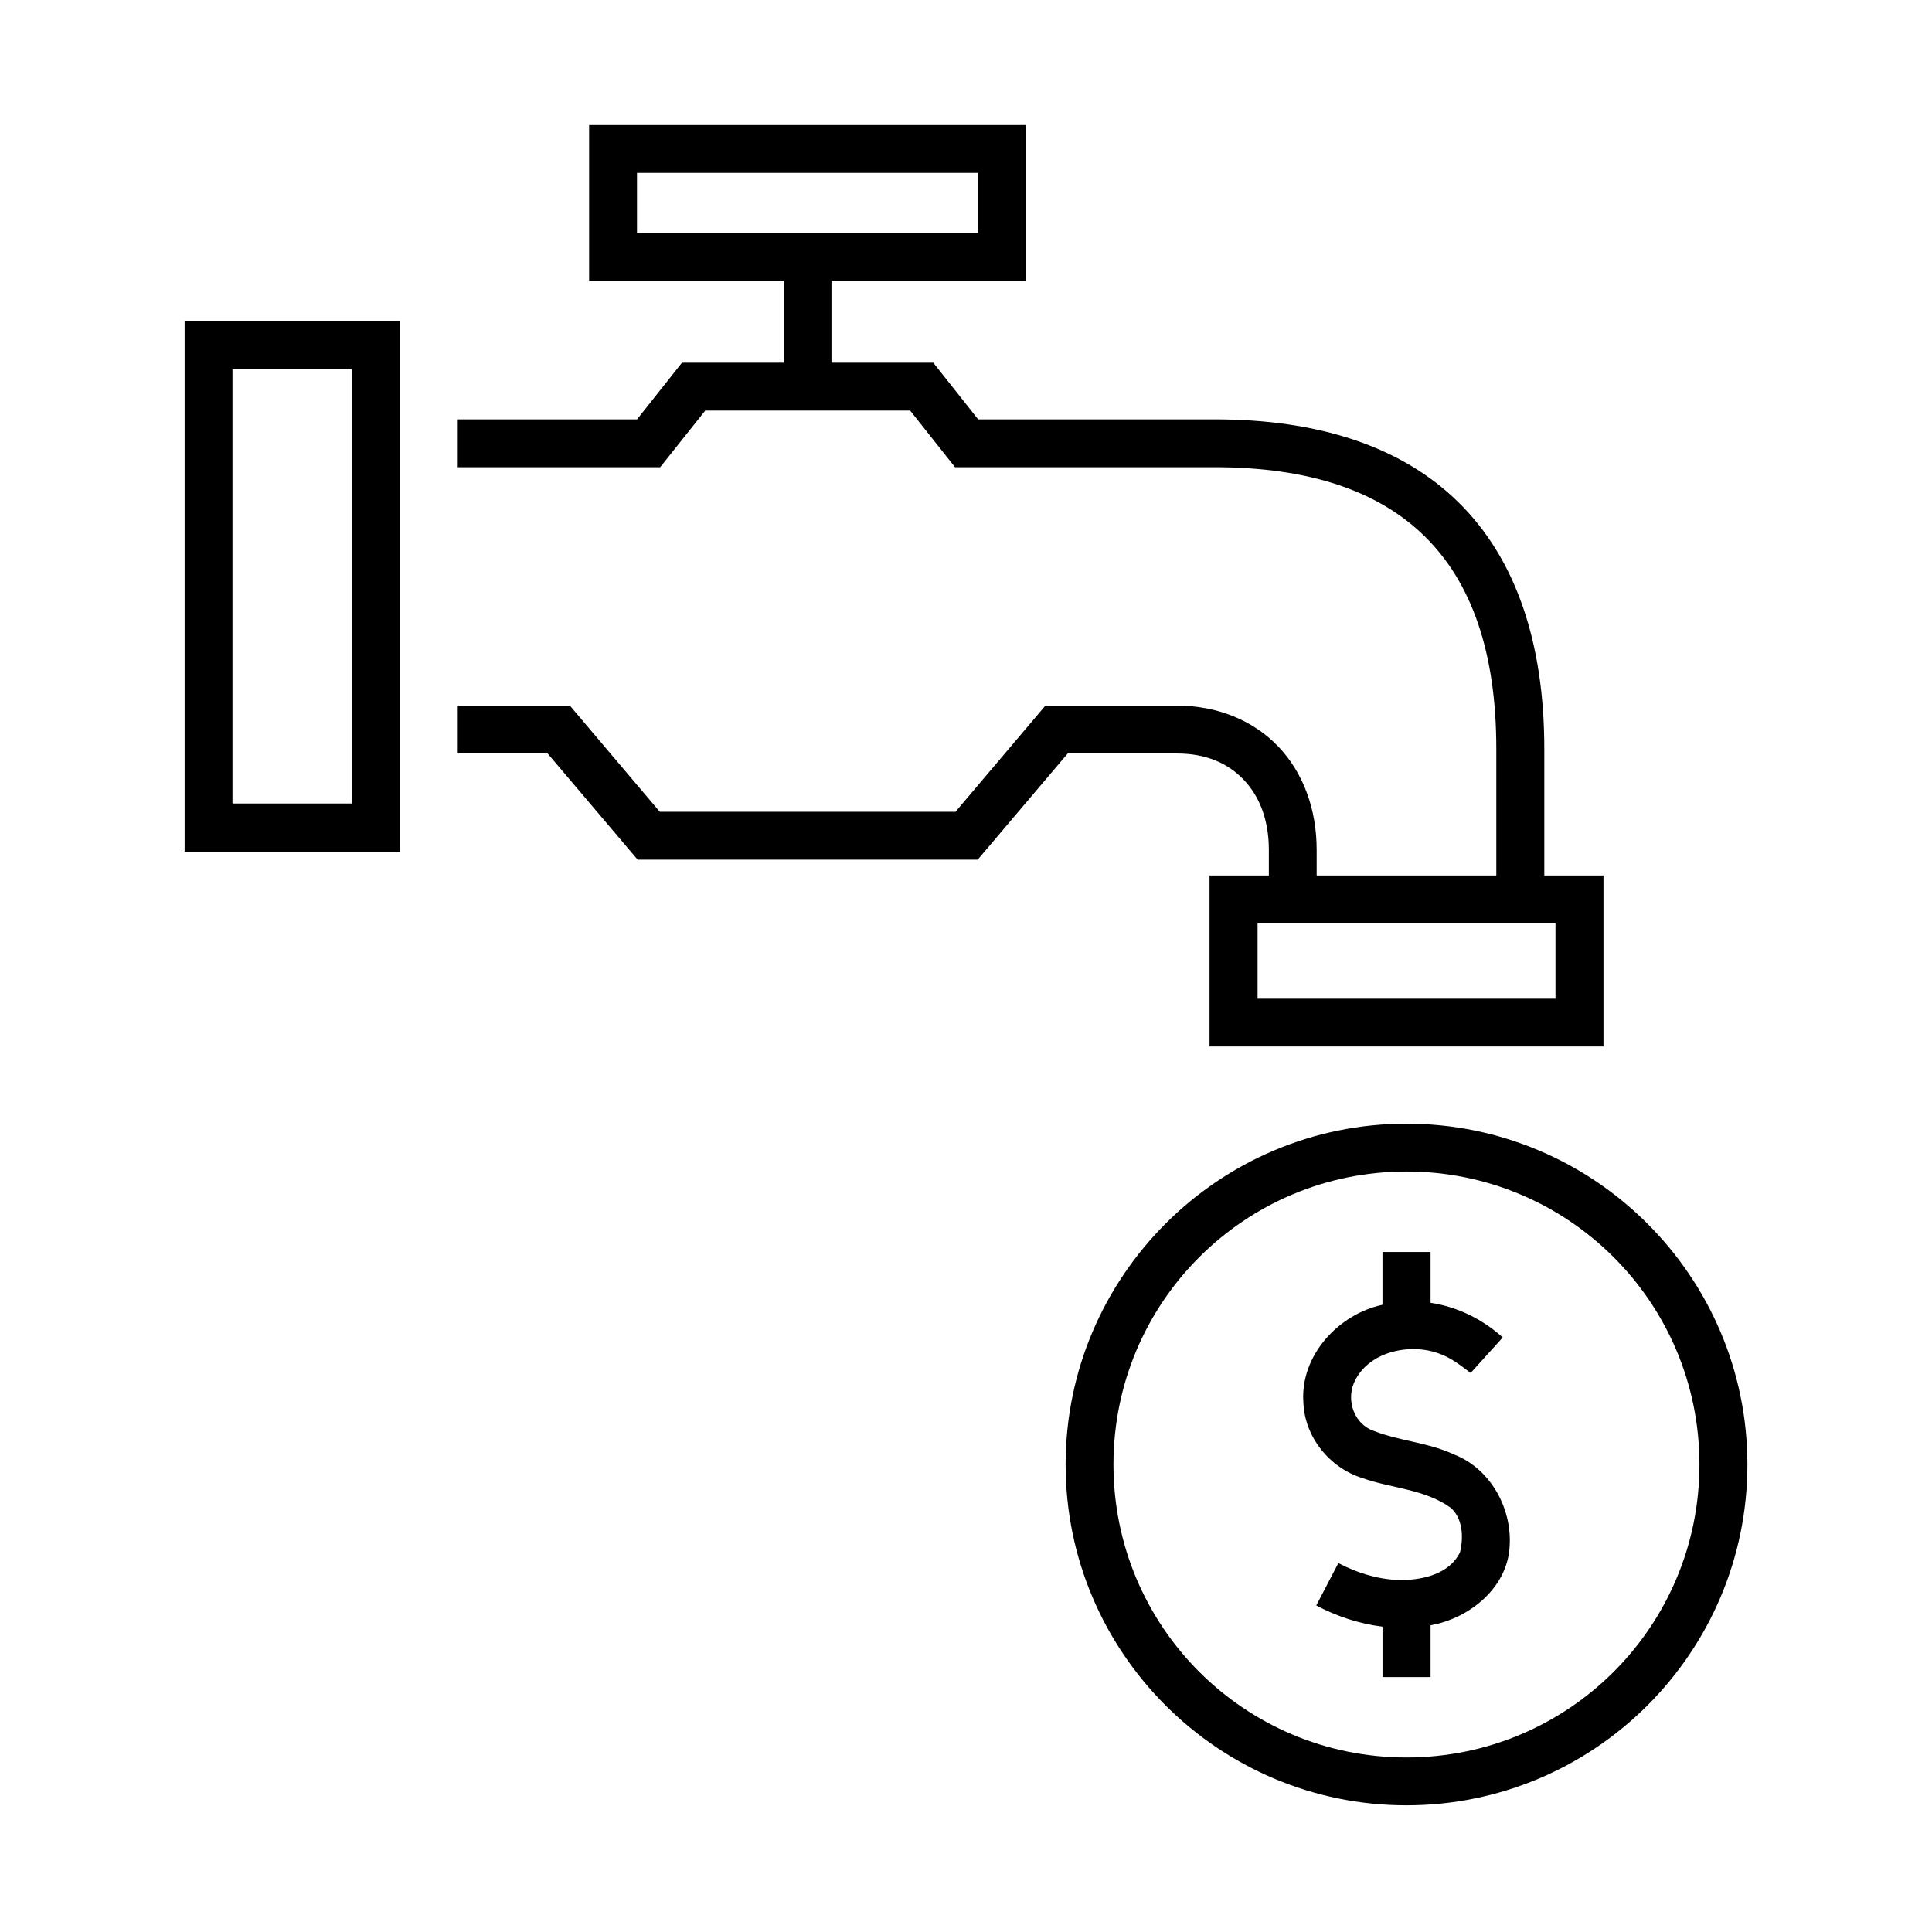 <?xml version="1.0" encoding="UTF-8"?>
<!-- Uploaded to: ICON Repo, www.svgrepo.com, Generator: ICON Repo Mixer Tools -->
<svg fill="#000000" width="800px" height="800px" version="1.1" viewBox="144 144 512 512" xmlns="http://www.w3.org/2000/svg">
 <g>
  <path d="m510.37 475.79v13.992c-11.691 2.504-21.809 13.469-20.965 25.801 0.293 9.188 6.91 17.379 15.602 20.109 7.754 2.766 16.621 2.918 23.473 7.902 3.203 2.836 3.383 7.852 2.453 11.723-2.832 5.953-10.262 7.523-16.301 7.402-5.57-0.195-11.016-1.895-15.953-4.484l-5.856 11.23c5.457 2.887 11.422 4.863 17.555 5.617v13.363h12.738v-13.73c10.324-1.816 20.469-10.004 20.961-21.059 0.609-10.082-5.156-20.488-14.75-24.207-6.734-3.168-14.348-3.543-21.23-6.231-5.125-1.75-7.316-7.836-5.305-12.684 3.559-8.332 14.723-10.691 22.453-7.871 2.215 0.816 3.93 1.641 8.484 5.195 2.621-2.891 5.887-6.527 8.512-9.418-5.309-4.809-12.008-8.133-19.125-9.184v-13.469z"/>
  <path d="m426.4 532.12c0 49.82 40.523 90.309 90.324 90.309 49.824 0 90.355-40.484 90.355-90.309 0-49.805-40.531-90.336-90.355-90.336-49.801 0-90.324 40.531-90.324 90.336zm167.97-0.008c0 42.949-34.703 77.637-77.648 77.637-42.949 0-77.645-34.688-77.645-77.637 0-42.945 34.691-77.648 77.645-77.648 42.945 0 77.648 34.703 77.648 77.648z"/>
  <path d="m300.12 177.14v41.285h51.547v21.691h-26.938l-11.902 15.016h-47.52v12.684h53.645l11.953-15.016h54.289l11.895 15.016h68.781c25.219 0 43.59 6.363 55.777 18.398 12.18 12.016 18.891 30.32 18.891 56.277v33.52h-47.609v-6.789c0-10.852-3.594-20.523-10.199-27.41-6.621-6.906-16.121-10.812-26.797-10.812h-34.898l-23.816 28.129h-78.371l-23.824-28.129h-29.715v12.684h23.82l23.848 28.129h90.129l23.848-28.129h28.98c7.699 0 13.496 2.594 17.613 6.906 4.141 4.316 6.711 10.531 6.711 18.633v6.789h-15.719v45.309h104.4v-45.309h-15.684v-33.52c0-28.164-7.523-50.383-22.684-65.316-15.16-14.957-37.32-22.043-64.699-22.043h-62.656l-11.891-15.016h-26.977v-21.691h51.578v-41.285zm12.688 12.684h90.438v15.922h-90.438zm164.46 198.87h78.953v19.973h-78.953z"/>
  <path d="m192.93 369.69h57.027v-140.51h-57.027zm12.676-127.82h31.605v115.07h-31.605z"/>
 </g>
</svg>